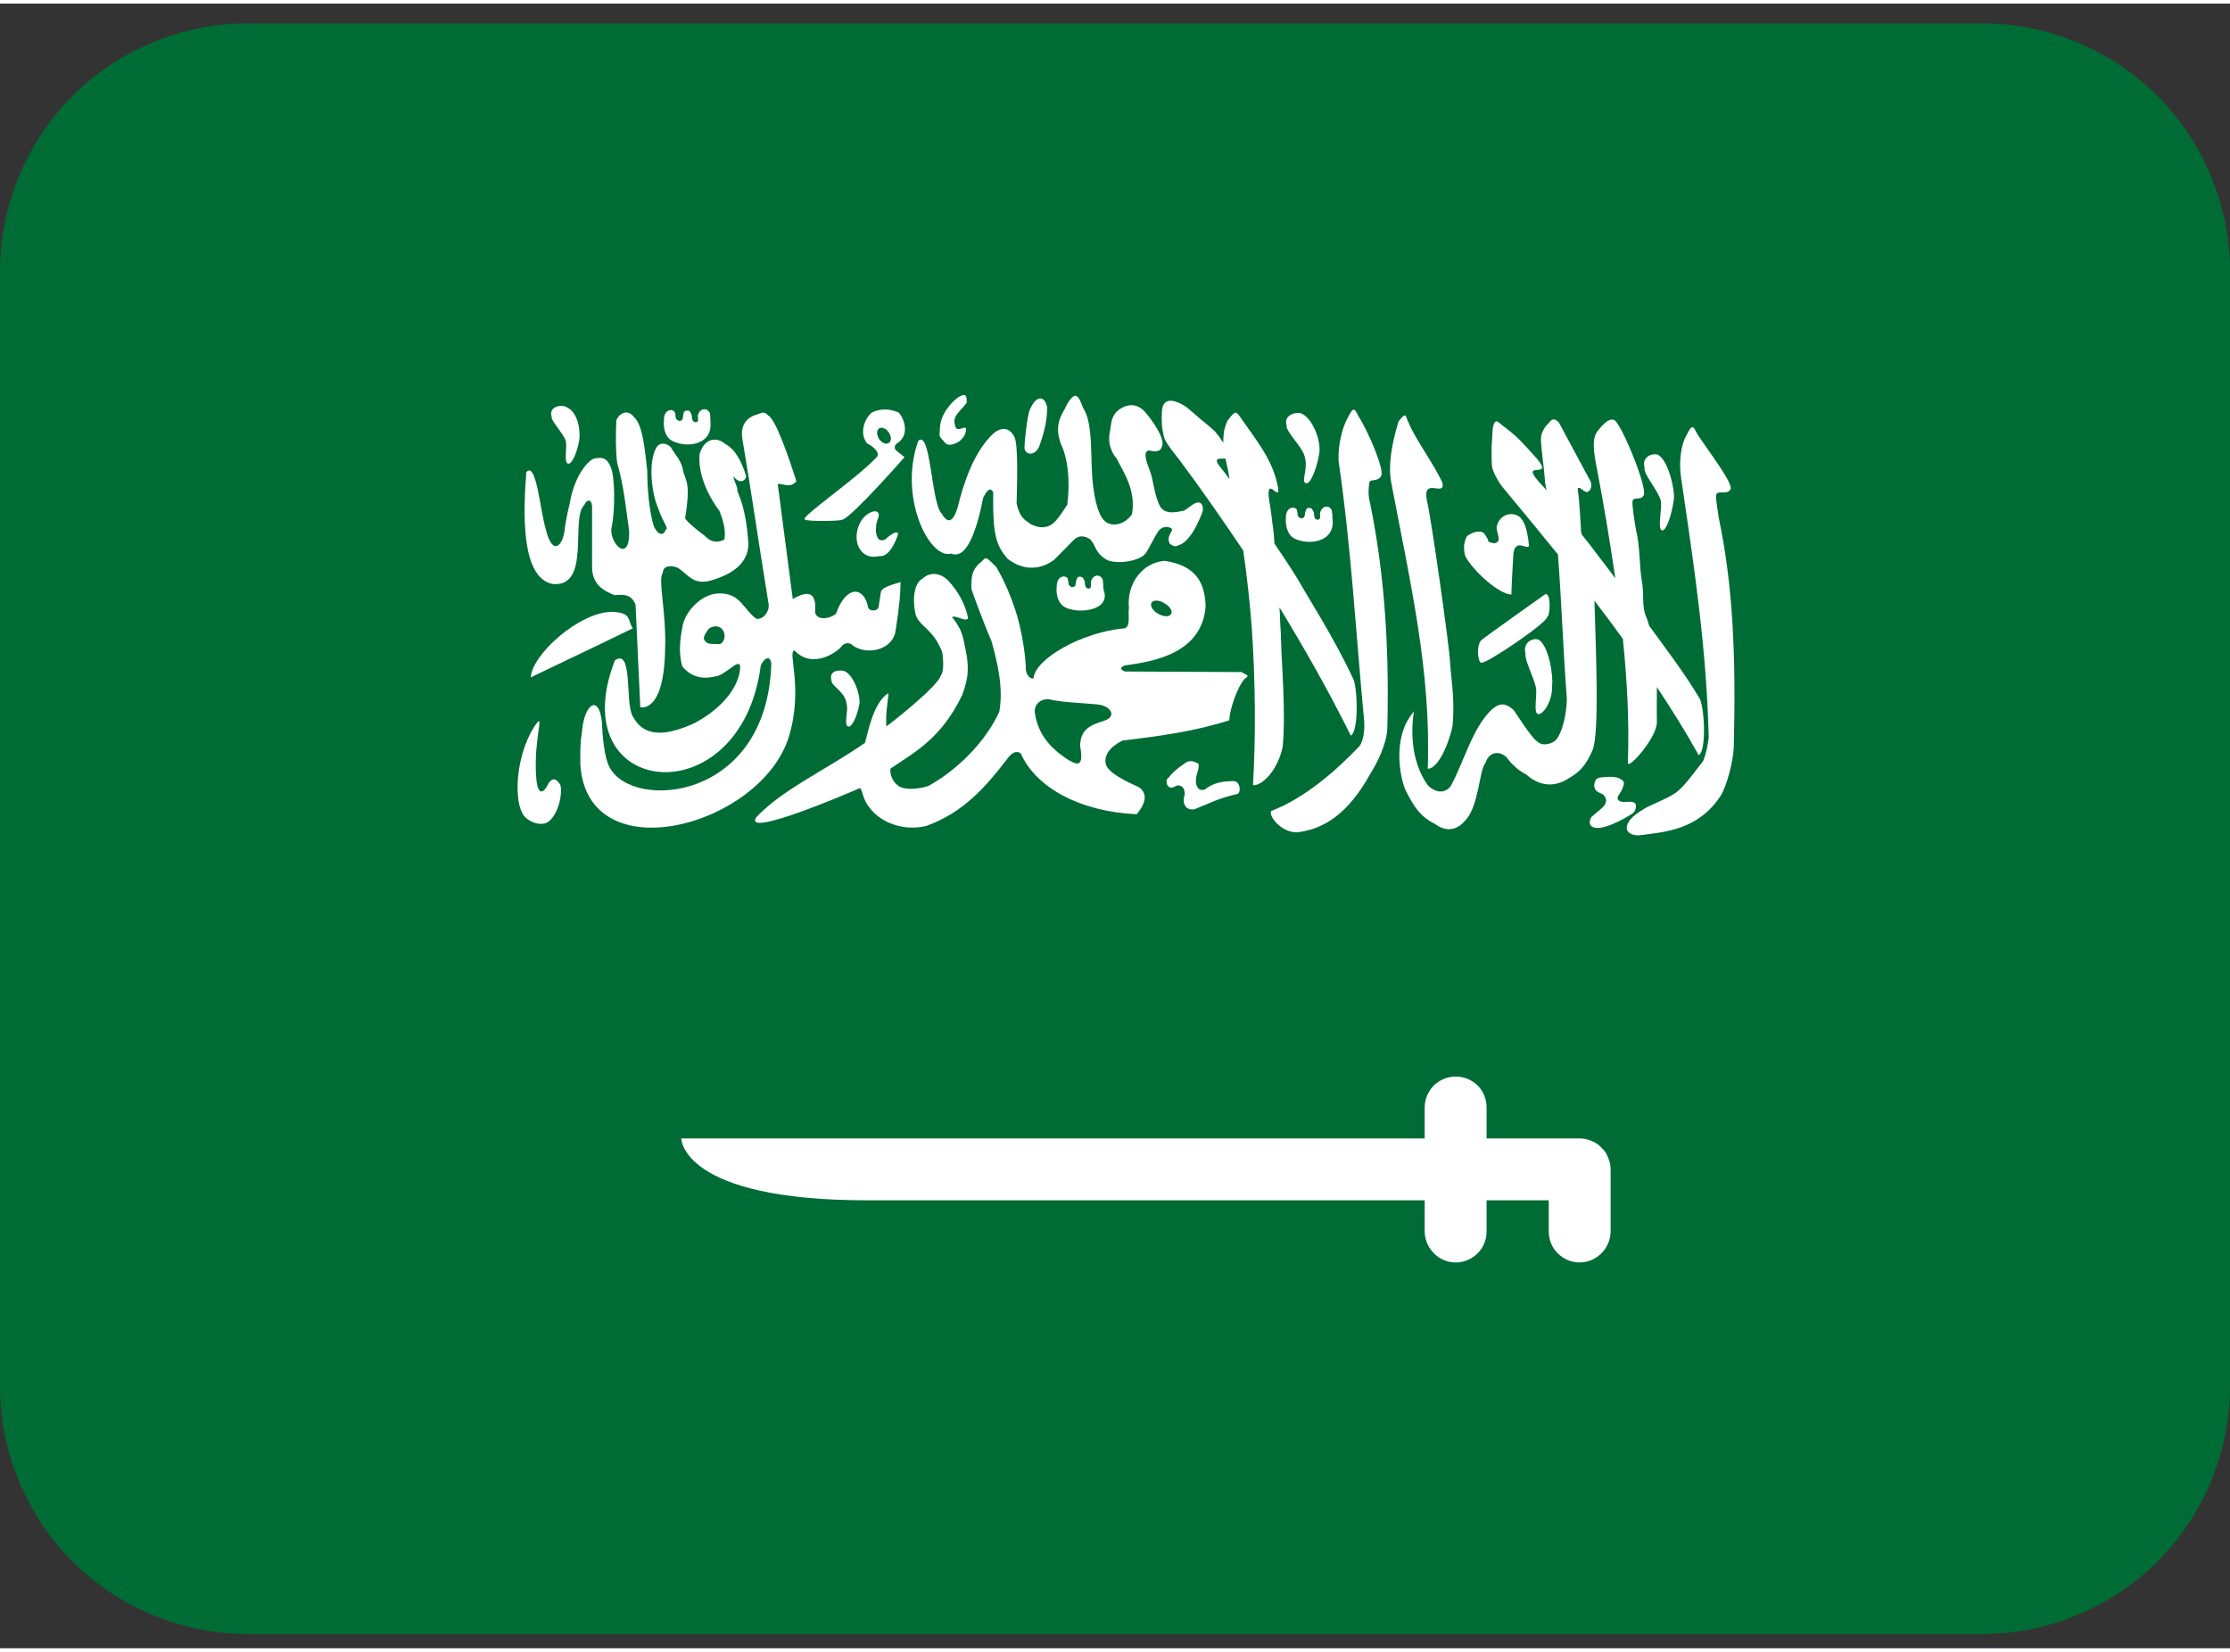 <svg version="1.2" xmlns="http://www.w3.org/2000/svg" viewBox="0 0 800 590" width="27" height="20">
	<rect x="0" y="0" width="800" height="590" fill="#333333" stroke="none"/>
	<style>
		.s0 { fill: #006c35 } 
		.s1 { fill: #ffffff } 
	</style>
	<path class="s0" d="m711.1 7.1h-622.2c-11.7 0-23.2 2.3-34 6.8-10.8 4.4-20.6 11-28.9 19.2-8.2 8.3-14.8 18.1-19.2 28.9-4.5 10.8-6.8 22.3-6.8 34v400c0 11.7 2.3 23.2 6.8 34 4.4 10.8 11 20.6 19.2 28.9 8.3 8.2 18.1 14.8 28.9 19.2 10.8 4.5 22.3 6.8 34 6.8h622.2c11.7 0 23.2-2.3 34-6.8 10.8-4.4 20.6-11 28.9-19.2 8.2-8.3 14.8-18.1 19.2-28.9 4.5-10.8 6.8-22.3 6.8-34v-400c0-11.7-2.3-23.2-6.8-34-4.4-10.8-11-20.6-19.2-28.9-8.3-8.2-18.1-14.8-28.9-19.2-10.8-4.5-22.3-6.8-34-6.8z"/>
	<g>
		<path class="s1" d="m198.2 208.2c14 1.4 6.3-23.7 11.4-28.3 0.9-2.2 2.7-2.3 2.8 0.6v21.3c-0.1 6.9 4.5 8.9 8 10.4 3.7-0.3 6.1-0.2 7.6 3.4l1.7 36.8c0 0 8.5 2.5 8.9-20.7 0.5-13.6-2.7-25-0.8-27.6 0-2.6 3.4-2.8 5.7-1.5 3.6 2.6 5.3 5.8 11 4.5 8.7-2.4 13.9-6.6 14-13.3-0.5-6.3-1.2-12.6-4-19 0.4-1.1-1.6-4.1-1.3-5.2 1.6 2.4 4 2.2 4.5 0-1.5-4.9-3.7-9.6-7.5-11.6-3-2.7-7.5-2.2-9.2 3.5-0.7 6.5 2.4 14.2 7.1 20.5 1 2.5 2.4 6.6 1.8 10.2-2.5 1.5-5.1 0.9-7.1-1.3 0 0-7-5.2-7-6.4 1.9-11.7 0.5-13-0.6-16.3-0.7-4.5-2.8-5.9-4.5-9-1.8-1.8-4.1-1.8-5.2 0-3.1 5.3-1.7 16.7 0.6 21.8 1.5 4.6 4 7.6 2.8 7.6-0.9 2.6-2.9 2-4.3-1-2-6.3-2.4-15.7-2.4-20-0.7-5.2-1.3-16.4-4.8-19.3-2.1-2.9-5.2-1.5-6.3 1.2-0.2 5.2-0.3 10.4 0.3 15.2 2.4 8.4 3.1 15.9 4.3 24.5 0.3 11.6-6.7 5-6.4-0.7 1.6-7.5 1.2-19.2-0.2-22.2-1.2-2.9-2.5-3.7-5.3-3.2-2.2-0.2-7.8 6-9.4 16.2 0 0-1.4 5.3-1.9 10-0.8 5.3-4.3 9-6.7-0.7-2.1-7.1-3.4-24.6-7-20.5-1 13.6-2.2 37.7 9.4 40.1z"/>
		<path class="s1" d="m219.3 218.2c-11.5 0.2-28.4 15.2-28.9 23.5 12.2-5.9 24.2-11.5 36.6-17.6-2-3-0.2-5.7-7.7-5.9z"/>
		<path class="s1" d="m283 263c5.4-17.8-0.8-31 2.1-30.9 6.1 6.6 14.8 0.9 16.7-1.4 0.8-1.2 2.8-1.9 4.2-0.4 4.8 3.4 13.3 1.8 15.1-4.3q0.4-2.3 0.7-4.6 0.4-2.3 0.6-4.6 0.3-2.3 0.5-4.7 0.1-2.3 0.2-4.6c-3.9 1.2-6.8 2-7.1 3.7l-0.8 5.2c-0.4 1.8-3.8 1.8-3.9-0.4-1.5-6.7-7.7-7.6-11.4 2.9-2.5 2-7 2.4-7.5-0.6 0.6-7.1-2.3-8-8-4.7-1.8-14-3.6-27.3-5.4-41.3 2.3-0.1 4.5 1.7 6.7-1-2.4-7.4-7.4-22.5-10.2-23.6-1.4-1.7-2.5-0.7-4.3-0.2-3 0.9-5.7 3.5-4.9 8.5 3.6 21.4 5.9 37.8 9.4 59.2 0.5 2.5-1.6 5.8-4.3 5.5-4.6-3.1-5.7-9.4-13.6-9.1-5.7 0-12.2 6.2-13 12.2-1 4.7-1.3 9.9 0 14 4 4.8 8.8 4.4 13 3.3 3.4-1.5 6.3-4.9 7.5-4.1 0.8 1 0.2 12.4-16.3 21.2-9.9 4.4-17.9 5.4-22.1-2.7-2.7-5.1 0.2-24.4-6.3-19.9-19.3 49.6 45.1 56.5 52.3 2 0.7-2.2 3.4-4.5 3.8-0.8-1.5 49.4-49.8 52.8-58 37.2-2-3.6-2.6-11.8-2.8-16.6-1.2-9.8-6.3-6-7.1 3.6-0.8 5.4-0.6 6.9-0.6 12 2.5 39 64.8 22.2 74.8-10zm-24-33.7c-0.4 0.7-2.1 0.4-3.4 0.4-1.5 0-2.2-0.3-3-1.5-0.4-1.3 0.8-2.6 1.4-3.6 0.6-1.1 4.4-2.4 5.7 0.9q0.1 0.5 0.2 1 0.1 0.5 0 1-0.1 0.5-0.3 0.9-0.2 0.5-0.6 0.9z"/>
		<path class="s1" d="m302.3 185.1c3.8-1.4 22.2-22.4 22.2-22.4-1-0.8-1.8-1.4-2.8-2.2-1-0.9-0.9-1.8 0-2.7 4.5-2.6 3.1-8.4 0.7-11.1q-1.1-0.5-2.4-0.8-1.2-0.3-2.5-0.3-1.3 0-2.6 0.3-1.2 0.3-2.3 0.9c-3.2 3.1-4 8-1.5 11 2.5 1.2 4.9 3.6 3.3 5-7.5 8-28 21.8-25.6 22.3 0.5 0.7 13.1 0.6 13.5 0zm13.5-32.9c1.2-0.3 2.7 0.7 3.4 2.3 0.8 1.5 0.4 3-0.8 3.3-1.2 0.3-2.7-0.7-3.4-2.3-0.7-1.6-0.3-3 0.8-3.3zm-118.9 127.3c-3 6.2-4.3 1.9-4.5-1.5q-0.2-2.2-0.2-4.3 0-2.2 0.1-4.4 0.1-2.1 0.4-4.3 0.2-2.2 0.5-4.3c0.8-4.9 0-3.4-1.5-1.4-6.9 10.9-7.5 27.3-3.7 32.1 2 2.3 5.3 3.4 7.8 2.6 4.3-1.9 6.2-10.6 5.2-13.8-1.5-2.2-2.6-2.6-4.1-0.7zm226.3-115.7c7.9 10.6 15.4 21.4 22.8 32.4 1.4 9.6 2.4 18.9 3.1 28.2 1.2 17.9 1.5 37.2 0.4 56 3.4 0.2 8.8-5.4 10.6-13.5 1.3-11.2-0.4-31.2-0.5-37.8q-0.1-1.6-0.1-3.1-0.1-1.6-0.2-3.2-0.1-1.5-0.1-3.1-0.1-1.5-0.2-3.1c8.7 14.3 17.3 29.3 25.6 46 3-1.5 2.4-18.5 0.6-20.9-6.7-14.3-15.8-28.4-18.8-33.8-1.1-2-4.8-7.7-9.2-14.2q-0.1-2-0.3-3.9-0.2-2-0.5-3.9-0.2-2-0.5-3.9-0.2-1.9-0.6-3.8c-1.3-9.6 4 1 3.2-4.5-1.7-9.5-7-16-13.1-24.7-2-2.8-2-3.4-5.1 0.7q-0.4 0.9-0.7 1.9-0.3 0.9-0.5 1.9-0.1 1-0.2 2-0.1 1 0 2-0.4-0.5-0.8-1-0.3-0.6-0.7-1.1-0.4-0.5-0.8-1-0.4-0.5-0.8-1-1.3-1.1-2.5-2.2-1.3-1-2.6-2.1-1.2-1.1-2.5-2.2-1.3-1.1-2.5-2.1c-2.3-1.6-7.7-4.5-8.7 0.3q-0.2 1.2-0.2 2.5-0.1 1.3 0 2.6 0 1.2 0.2 2.5 0.2 1.2 0.5 2.5c0.5 2.4 4 6.3 5.7 8.6zm16.4-0.6c0.4 1.9 0.9 3.7 1.2 5.6l0.3 1.8q-0.3-0.5-0.7-0.9-0.4-0.5-0.7-1-0.4-0.5-0.8-1-0.3-0.4-0.7-0.9c-3.6-4.3-0.6-3.4 1.4-3.6z"/>
		<path class="s1" d="m487.1 267c-7.7 8-18.9 18-31 22.6-1.3 1.4 3.2 7.7 9.1 7.7 9.8-1.1 18.5-6.7 26.5-21.2 2.2-3.4 5.9-10.7 6-16.3 0.8-33-1.6-58.8-6.6-82.6q-0.1-0.7-0.1-1.5-0.1-0.7 0-1.4 0-0.7 0.1-1.5 0.1-0.7 0.3-1.4c0.6-0.7 2.8 0 4-1.8 1.6-1.8-4.5-16-8-21.5-1.3-2.4-1.7-4.1-3.8 0.3-2.1 3.6-3.6 9.8-3.4 15.6 4.7 32.5 6.1 60.9 9.2 93.4 0.2 3.2-0.2 7.8-2.3 9.6zm129.5-82.5c-0.3-2.3-1.3-7.7-0.9-8.4 0.6-1.6 3.8 0.2 5-1.7 1.7-1.7-8.3-14.5-11.8-20-1.3-2.4-1.7-4.1-3.8 0.3-2.1 3.5-2.9 9.9-2 15.5 5.2 35.3 9.1 61.9 9.9 93.2-0.5 3-0.6 4.6-2 8.3-3.1 3.9-6.5 8.9-9.7 11.3-3.2 2.4-10 4.6-12.3 6.4-7 4.1-7 8.8-1.3 9 9.8-1.2 21.5-2 29.5-14.1 2.2-3.4 4.7-12.6 4.8-18.2 0.8-33.1-0.4-57.7-5.4-81.6zm-74.4 27.5c0.1-4.5 0.5-10.5 0.7-14.3 0.1-1.4 0.5-3 1.8-3.3 1.4-0.4 3.8 1.4 3.8-0.1-0.3-2.9-0.9-7.1-2.5-9.2-2.2-3.3-8.1-2.5-9.1 2.7 0 1.9 0.9 2.9 0.7 4.7-0.3 0.9-1.3 1.6-3.7 0.5 0.4-0.4-1.6-3.1-1.6-3.1-1.9-1.2-4.4 0-6 1.1q-0.5 0.8-0.7 1.7-0.3 0.9-0.4 1.9 0 0.9 0.1 1.9 0.1 0.9 0.4 1.8c2.7 5.1 12 13.6 16.5 13.7z"/>
		<path class="s1" d="m539 173.4c6.6 7.9 13.2 16 19.9 24.2 1.4 18.4 1.8 33.4 3.2 51.8-0.2 7.8-2.6 14.5-4.9 15.5 0 0-3.4 2-5.7-0.2-1.7-0.7-8.4-11.2-8.4-11.2-3.5-3.2-5.7-2.3-8.2 0-6.7 6.5-9.8 18.7-14.4 27.1-1.2 1.9-4.5 3.5-8.2-0.1-9.4-12.9-3.9-31.2-5.1-26.5-8.3 9.5-4.6 25.1-2.8 28.5 2.8 5.5 5 9.1 10.4 11.8 4.9 3.6 8.7 1.3 10.8-1.2 5-5.1 5-18.1 7.3-20.7 1.6-4.8 5.7-4 7.7-1.9q0.7 1 1.5 1.9 0.8 0.8 1.7 1.6 0.8 0.8 1.8 1.4 1 0.7 2 1.2c4.6 4.1 10.1 4.8 15.5 1.1 3.7-2.1 6.1-4.8 8.3-10.1 2.4-6.4 1.1-35.8 0.6-53.4 3.4 4.4 6.8 9 10.2 13.7 1.5 14.7 2.3 29.4 1.8 44.4-0.3 3 10.5-8.9 10.4-14.6-0.1-4.5 0-8.7 0-12.5 5.2 7.8 10.2 15.8 15 24.4 3-1.6 2-18.4 0.1-20.7-5.5-9.2-12.8-18.7-17.8-25.6-0.4-0.9-0.5-1.8-0.9-2.7-2.1-4.6-0.8-8.4-1.8-13.4-0.9-5-0.6-12.5-2.1-18.4-0.4-2.3-1.6-9.7-1.2-10.4 0.5-1.7 2.8 0 3.9-1.9 1.6-1.8-5.7-20.5-9.4-25.9-1.3-2.4-3.7-1.6-6.7 2.3-2.7 2.6-1.7 8.5-0.6 14 2.6 13.5 4.7 26.5 6.6 39.3q-1.5-2-3-4-1.5-1.9-3-3.9-1.5-2-3-4-1.6-2-3.1-3.9l-0.2-1c0-0.2-0.6-11.6-1.1-14.4-0.1-1-0.4-1.4 0.8-1.2 1.2 1 1.4 1 2.1 1.4 1.3 0.2 2.4-1.9 1.6-3.8l-11.4-21.2c-1-0.9-2.2-1.9-3.6 0.3q-0.7 0.6-1.2 1.3-0.5 0.7-0.9 1.5-0.4 0.8-0.6 1.7-0.1 0.9-0.1 1.8c0.3 5 1.2 10.1 1.5 15.1l0.5 2.7c-0.5-0.6-1.1-1.4-1.4-1.6-9.8-10.3 4.5-1.7-1.9-9.6-5.3-5.9-6.9-7.8-11.5-11.3-2.3-1.5-3.7-4.4-4.5 0.5q-0.1 1.6-0.2 3.2-0.1 1.6-0.2 3.2 0 1.6 0 3.2 0 1.6 0.1 3.2c0 2 2 5.7 3.8 8zm-197.8 23.9c5.6 2.3 9.2-8.3 11.5-20 1.6-3.3 2.8-3.7 3.6-2-0.2 15.6 1.1 19 5.1 23.8 8.9 6.9 16.3 0.8 16.9 0.3l6.9-7c1.6-1.6 3.6-1.7 5.8-0.3 2.1 1.9 1.8 5.3 6.4 7.6 3.8 1.5 12 0.3 13.9-2.9 2.5-4.4 3.1-5.9 4.3-7.6 1.8-2.4 4.9-1.3 4.9-0.5-0.3 1.3-2.1 2.7-0.8 5.1 2.1 1.6 2.6 0.6 3.9 0.2 4.6-2.2 7.9-12 7.9-12 0.2-3.6-1.8-3.3-3.1-2.6-1.8 1.1-1.9 1.4-3.6 2.5-2.2 0.3-6.5 1.8-8.6-1.5-2.2-4-2.3-9.5-3.9-13.4 0-0.3-2.9-6.3-0.2-6.7 1.3 0.2 4.2 1 4.7-1.4 1.4-2.4-3.1-9.1-6.1-12.5-2.6-2.9-6.3-3.2-9.8-0.3-2.5 2.3-2.2 4.9-2.7 7.3q-0.3 1.3-0.3 2.6 0 1.3 0.3 2.6 0.4 1.3 0.9 2.4 0.6 1.2 1.5 2.2c2.4 4.9 7 11.2 5.5 20 0 0-2.7 4.2-7.3 3.6-1.9-0.4-5-1.2-6.6-13.4-1.3-9.3 0.3-22.3-3.6-28.3-1.5-3.7-2.5-7.2-6-1-0.9 2.5-4.9 6.2-2 13.9 2.4 4.9 3.4 12.8 2.3 21.7-1.7 2.5-2 3.3-4.2 5.9-3 3.2-6.3 2.4-8.8 1.2-2.3-1.6-4.1-2.4-5.2-7.5 0.2-8 0.6-21.1-0.8-23.9-2.2-4.3-5.7-2.7-7.3-1.4-7.3 6.7-10.9 18-13.1 26.9-2 6.5-4.2 4.7-5.7 2-3.7-3.4-3.9-30.5-8.4-26-7.2 20.3 4.1 42.6 11.8 40.4z"/>
		<path class="s1" d="m447.5 241l-2.1-1.2-41.8-0.2c-2.2-0.9-1.6-1.6 0-2.2 9.9-1.3 27.7-4.2 28.9-21.2-0.2-8.9-3.9-14.7-14.7-16.3-8 0.6-13.7 8.3-12.8 16.9-0.4 2.3 0.7 6.8-1.6 7.3-15.4 1.4-32.1 11-32.6 17.9-1 0.6-3.1-1.3-2.8-4.2q-0.3-4.7-1.1-9.3-0.8-4.6-2.1-9.2-1.4-4.5-3.2-8.8-1.8-4.3-4.2-8.4c-4.8-4.8-3.3-3.2-6.5-0.9-2.1 2.4-2.5 4-2.4 8.8 0 0.2 3.9 11.1 7.2 18.7 2.2 7.9 4.3 16.8 2.8 25.3-5.1 11.2-15.5 21.2-25.5 26.7-5.2 1.6-9.6 1-10.7-0.1-3.2-2.2-3-6.1-2.8-6.2 8.5-5.8 18.1-10.6 25.7-26.4 2.2-6.1 2.8-9.7 0.6-19.1q-0.2-1.2-0.6-2.4-0.4-1.2-0.9-2.3-0.6-1.1-1.3-2.2-0.7-1-1.5-1.9c1.3-0.9 5.2 2 5.8 0.3q-0.4-1.9-1.1-3.8-0.7-1.8-1.6-3.5-0.9-1.7-2.1-3.3-1.2-1.6-2.5-3c-3-2.7-6.3-3-9.1-0.5-3.1 1.7-3.7 7.9-2.3 13.3 1.7 4.1 6.2 4.8 9.4 13 0 0.2 1.1 6.1-0.5 8.5-1.3 4.1-18.3 17.4-19.3 18-0.4 0.6-0.2-0.3-0.3-2.5-0.1-2.7 1.1-9.1 0.7-9.2-5.5 3.6-7.3 14.6-8.3 17.8-14 9.7-29.9 16.9-39 26.7-4.8 7.5 32.8-8.5 37.2-10.5 1 0.7 0.9 4.1 3.5 7.1 3.9 5.3 12.2 8.5 20.3 6.5 13.5-4.9 21.4-14.1 29.3-24.4 1.2-1.6 2.9-2.9 4.6-1.6 5.4 12.2 21.2 20.9 41.6 21.8 4.8-5.8 2.5-8.6 0.6-9.8 0-0.1-10.1-4-11.6-7.8-1-3.4 1.3-6.5 5.8-8.8 13.1-1.6 26-3.3 38.4-7.3 0.2-4.2 2.6-10.5 4.3-13.2 1.6-2.7 2.4-1.9 2.2-2.9zm-34.4-26.1c0.6-1 2.7-1 4.6 0.2 2 1.1 3.1 2.9 2.4 3.9-0.6 1.1-2.7 1-4.6-0.1-2-1.1-3-2.9-2.4-4zm-16.8 42.3c-4.5 1.5-8.8 2.7-8.8 9.2 1.7 9-2.3 5.9-4.6 4.7-2.8-2-10.5-6.8-11.7-17.1-0.1-2.5 1.8-4.5 4.9-4.5 4.6 1.2 11.5 1.3 17.5 1.9 4.8 0.4 7.2 4.2 2.7 5.8zm-154.8-100.2c4.8 2.4 13.8 1.4 13.4-6.4 0-0.7-0.1-3-0.2-3.6-1-2.3-3.7-1.8-4.3 0.6-0.2 0.8 0.4 2-0.3 2.4-0.4 0.4-2 0.2-1.9-1.9 0-0.7-0.5-1.5-0.8-1.9-0.3-0.2-0.5-0.2-1-0.2-0.7 0-0.7 0.2-1.1 0.7-0.1 0.6-0.3 1.2-0.3 1.8-0.1 0.8-0.4 1-1 1.2-0.6 0-0.5 0-1-0.3-0.3-0.3-0.6-0.5-0.6-1q0-0.3-0.1-0.5 0-0.3 0-0.5-0.1-0.2-0.1-0.5-0.1-0.2-0.2-0.4c-0.2-0.4-0.6-0.5-1.1-0.7-2.7 0-2.8 3-2.7 4.2-0.2 0.2-0.3 5.6 3.3 7z"/>
		<path class="s1" d="m389.2 207.7c0-0.7-0.6-1.4-0.8-1.8-0.4-0.2-0.5-0.3-1.1-0.3-0.7 0-0.6 0.2-1 0.8-0.2 0.6-0.4 1.1-0.4 1.8-0.1 0.7-0.4 1-0.9 1.1-0.6 0-0.5 0.1-1-0.2-0.3-0.4-0.7-0.5-0.7-1.1q0-0.2 0-0.4-0.1-0.3-0.1-0.5 0-0.3-0.1-0.5 0-0.2-0.1-0.5c-0.3-0.3-0.7-0.5-1.2-0.6-2.6 0-2.8 3-2.7 4.1-0.2 0.3-0.3 5.6 3.3 7.1 4.8 2.3 16.3 1 13.5-6.4q-0.1-0.5-0.1-0.9 0-0.5 0-0.9-0.1-0.5-0.1-0.9 0-0.5-0.1-1c-1-2.2-3.6-1.7-4.2 0.7-0.2 0.8 0.3 2-0.4 2.4-0.4 0.4-1.9 0.2-1.8-2zm75.4-15.7c4.8 2.3 13.9 1.3 13.5-6.4q0-0.5-0.1-0.9 0-0.5 0-0.9 0-0.5-0.1-1 0-0.4-0.1-0.9c-0.9-2.3-3.6-1.7-4.2 0.7-0.2 0.8 0.3 2-0.4 2.4-0.4 0.4-1.9 0.2-1.8-2 0-0.7-0.6-1.4-0.8-1.8-0.4-0.2-0.5-0.3-1.1-0.3-0.7 0.1-0.7 0.2-1 0.8-0.2 0.6-0.4 1.1-0.4 1.8-0.1 0.7-0.4 1-0.9 1.1-0.7 0-0.5 0.1-1-0.2-0.4-0.4-0.7-0.5-0.7-1q0-0.3 0-0.5-0.1-0.3-0.1-0.5 0-0.3-0.1-0.5 0-0.2-0.1-0.5c-0.3-0.3-0.7-0.5-1.2-0.6-2.6 0-2.8 3-2.7 4.1-0.1 0.3-0.2 5.6 3.3 7.1zm3.3-30c1.7 4.8-1.3 9.3 0.5 10 1.6 0.8 3.9-5 4.8-10.2 1-4.3-2.1-13-6.4-14.8-2.6-0.6-6.4 0.9-5.2 4.4-0.6 1.7 5.3 7.4 6.3 10.6zm44.3 112.5c3.4 0 7.2-7.7 8.9-15.3 0.9-10.5-0.6-16.9-0.9-23-0.3-6.2-7-53.2-8.3-57.9-1.7-8.8 6.5-1.1 5.6-6.3-2.8-6.4-9.8-15.8-12.1-21.5-1.3-2.4-0.7-4.5-3.7-0.6-2.7 9-3.7 16.3-2.6 21.9 7 36.9 14.3 67.6 13.1 102.7zm83.5-96.5c0.8 2.4-1.2 10.2 0.4 10.9 1.5 0.8 3.6-5.3 4.4-11.1 0.4-3.1-1.9-14-5.8-16-2.4-0.6-5.8 1-4.7 4.8-0.6 1.9 4.8 8.1 5.7 11.4zm-291.5 81.3c1.4 0.6 3.4-3.9 4.1-8.1 0.5-2.4-1.8-10.4-5.5-11.8-2.3-0.5-5.5 0.1-4.5 3.5-0.1 1.9 5.1 4.1 5.4 8.4 0.8 1.8-1.1 7.5 0.5 8zm-101.3-102.6c0.7 1.9-0.7 7.8 0.8 8.3 1.4 0.6 3.4-4.1 4.1-8.4 0.4-2.4 0.1-10.5-5.4-12.2-2.3-0.5-5.5 0.8-4.5 3.7-0.5 1.3 4.2 6.1 5 8.6zm108.9 26.1c-4.2 2.3-5.9 9.2-3.2 13.1 2.5 3.6 6.4 2.3 6.9 2.3 4.2 0.5 6.7-7.9 6.7-7.9 0 0 0.1-2.3-4.9 2.1-2.1 0.4-2.3-0.4-2.8-1.6q-0.2-0.8-0.3-1.6 0-0.8 0.1-1.7 0-0.8 0.3-1.6 0.2-0.8 0.5-1.5c0.7-2.1-0.9-3-3.3-1.6zm32.1-25.6q0.5-0.3 0.9-0.8 0.5-0.4 0.8-0.9 0.4-0.5 0.6-1 0.2-0.6 0.3-1.2c0.7-3.2-3.4 1.5-3.9-2.1-1-3.3 1.7-4.7 4.2-8 0-2.2 0-3.8-3-2-2.2 1.5-6.4 5.9-6.6 11-0.1 2.8-0.6 2.8 1.2 4.6 1.4 2 2.8 1.8 5.5 0.4zm28.9 1.7c2.7-7.5 2.7-10.6 2.9-13.8-0.8-4.8-4.1-4.7-6.3 0.7-0.9 2-2 12.7-1.8 12.7-0.7 3.1 3.3 4.5 5.2 0.4zm181.5 53c0 0-22.3 15.8-22.8 16.4-2.2 1.9-1.1 8.9 0 8.1 1.6 0.6 24-14.6 23.5-16.4 1.1 0 1.6-8.9-0.7-8.1zm-2.7 42.9c1.5 0.8 5.4-4 5.2-10.1 0.5-3.1-1.1-14.6-5-16.6-2.4-0.6-5.6 1.4-4.5 5.2-0.5 1.8 2.8 8.2 3.6 11.6 0.8 2.4-0.9 9.2 0.7 9.9zm-126.2 33.3c0 0.2 1.8 1.8 4.1 0.5 4.6-1.8 7.6-3.5 14.1-5 1.7 0 1.6-4.6-1.1-4.7-3.5 0.1-6.8 0.3-10.4 3.1-2.1 0.5-2.5-0.8-3-2-0.5-3 1.2-5 0.9-7.2 0.1 0.1-2.1-1.8-4.3-0.7-0.1 0-4.9 3.2-6.4 5.5-1 0.7-0.9 1.3-0.6 2.6 0.8 1.6 2.1 1.1 3.5 0.3 2-0.2 2.9 1.1 2.8 3.4-1 2.9 0.4 4 0.4 4.2zm145.5 3.7c-0.7 1.2-1.2 3.2 1.1 3.8 4.2 1.1 13.8-5.1 13.8-5.2 1.5-1.2 1-3.4 0.9-3.4-0.9-1.1-3-0.5-4.3-0.6-0.7 0-2.9-0.4-1.8-2.3q0.3-0.4 0.5-0.8 0.2-0.4 0.5-0.8 0.2-0.4 0.4-0.8 0.2-0.5 0.3-0.9c0.7-1.5 0.1-2.4-2.3-3.2-2.3-0.4-3.3-0.2-5.9 0-1.5 0.3-1.9 0.9-2.2 2.7 0.1 2.6 1.7 2.5 3.3 3.5 1 1.2 1.6 2.3 0 4.3-1.6 1.5-2.7 2.3-4.3 3.7zm-4.2 115.3h-33.4v-11.1c0-2.9-1.1-5.8-3.2-7.9-2.1-2-4.9-3.2-7.9-3.2-2.9 0-5.8 1.2-7.8 3.2-2.1 2.1-3.3 5-3.3 7.9v11.1h-266.7c0 0 0 22.2 66.7 22.2h200v11.1c0 3 1.2 5.8 3.3 7.9 2 2.1 4.9 3.3 7.8 3.3 3 0 5.8-1.2 7.9-3.3 2.1-2.1 3.2-4.9 3.2-7.9v-11.1h22.3v11.1c0 3 1.1 5.8 3.2 7.9 2.1 2.1 4.9 3.3 7.9 3.3 2.9 0 5.7-1.2 7.8-3.3 2.1-2.1 3.3-4.9 3.3-7.9v-22.2c0-1.4-0.3-2.9-0.9-4.2-0.5-1.4-1.3-2.6-2.4-3.6-1-1.1-2.2-1.9-3.6-2.4-1.3-0.6-2.8-0.9-4.2-0.9z"/>
	</g>
</svg>